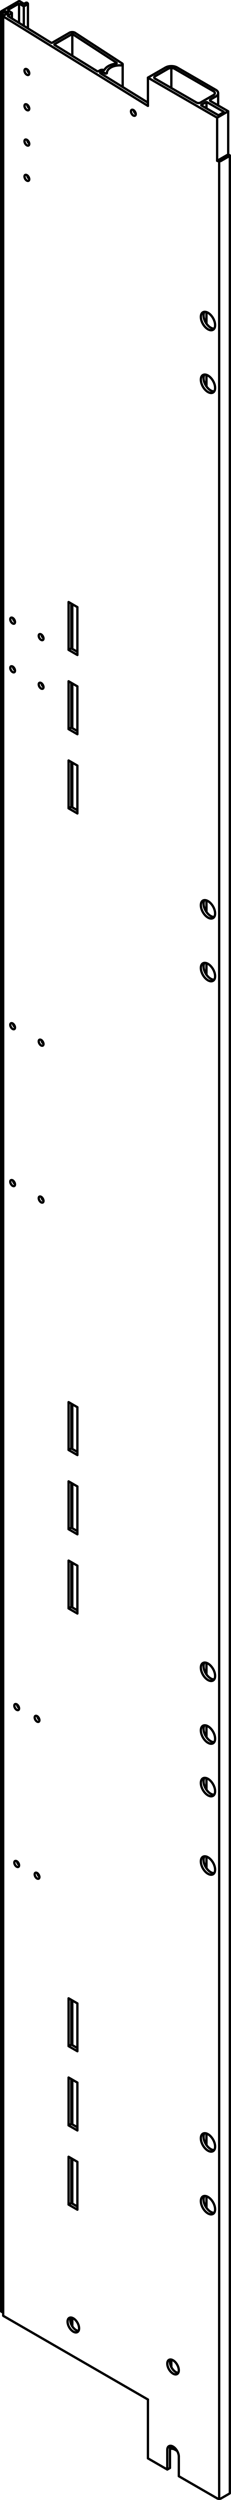 <?xml version="1.0" encoding="iso-8859-1"?>
<!DOCTYPE svg PUBLIC "-//W3C//DTD SVG 1.1//EN" "http://www.w3.org/Graphics/SVG/1.1/DTD/svg11.dtd">
<!-- Generator: Arbortext IsoDraw 7.0 -->
<svg id="Standardebene" width="100%" height="100%" viewBox="0 0 12.967 140.127"
 xmlns="http://www.w3.org/2000/svg" xmlns:xlink="http://www.w3.org/1999/xlink"
 fill-rule="evenodd" clip-rule="evenodd" stroke="#000000" stroke-linecap="round" fill="none" xml:space="preserve">
 <g>
  <line stroke-width="0.13" x1="12.189" y1="6.596" x2="8.304" y2="4.352"/>
  <line stroke-width="0.13" x1="8.304" y1="4.352" x2="9.294" y2="3.782"/>
  <line stroke-width="0.13" x1="9.942" y1="3.782" x2="12.112" y2="5.035"/>
  <line stroke-width="0.13" x1="12.112" y1="5.408" x2="11.82" y2="5.578"/>
  <line stroke-width="0.13" x1="11.82" y1="5.666" x2="12.81" y2="6.237"/>
  <line stroke-width="0.13" x1="12.81" y1="6.237" x2="12.189" y2="6.596"/>
  <line stroke-width="0.13" x1="8.705" y1="4.277" x2="9.429" y2="3.859"/>
  <line stroke-width="0.13" x1="11.028" y1="5.748" x2="8.705" y2="4.408"/>
  <line stroke-width="0.13" x1="11.98" y1="5.331" x2="11.256" y2="5.748"/>
  <line stroke-width="0.13" x1="9.808" y1="3.859" x2="11.98" y2="5.112"/>
  <line stroke-width="0.13" x1="11.628" y1="5.732" x2="12.542" y2="6.259"/>
  <line stroke-width="0.13" x1="11.313" y1="5.87" x2="11.553" y2="5.732"/>
  <line stroke-width="0.13" x1="12.227" y1="6.442" x2="11.313" y2="5.913"/>
  <line stroke-width="0.13" x1="12.542" y1="6.302" x2="12.303" y2="6.442"/>
  <line stroke-width="0.13" x1="0.195" y1="0.927" x2="8.304" y2="5.936"/>
  <line stroke-width="0.13" x1="8.304" y1="5.936" x2="8.304" y2="4.352"/>
  <line stroke-width="0.13" x1="12.189" y1="9.013" x2="12.189" y2="6.596"/>
  <line stroke-width="0.13" x1="12.189" y1="140.034" x2="10.038" y2="138.793"/>
  <line stroke-width="0.13" x1="10.038" y1="137.693" x2="10.038" y2="138.793"/>
  <line stroke-width="0.13" x1="9.39" y1="138.419" x2="9.39" y2="137.319"/>
  <line stroke-width="0.13" x1="9.39" y1="138.419" x2="8.304" y2="137.792"/>
  <line stroke-width="0.13" x1="8.304" y1="134.495" x2="8.304" y2="137.792"/>
  <line stroke-width="0.13" x1="0.195" y1="129.812" x2="8.304" y2="134.495"/>
  <line stroke-width="0.13" x1="3.85" y1="36.426" x2="3.85" y2="33.744"/>
  <line stroke-width="0.13" x1="4.344" y1="36.713" x2="3.85" y2="36.426"/>
  <line stroke-width="0.13" x1="4.344" y1="34.03" x2="4.344" y2="36.713"/>
  <line stroke-width="0.13" x1="3.85" y1="33.744" x2="4.344" y2="34.03"/>
  <line stroke-width="0.13" x1="4.344" y1="42.911" x2="4.344" y2="45.594"/>
  <line stroke-width="0.13" x1="3.85" y1="42.625" x2="4.344" y2="42.911"/>
  <line stroke-width="0.13" x1="3.85" y1="45.307" x2="3.85" y2="42.625"/>
  <line stroke-width="0.13" x1="4.344" y1="45.594" x2="3.85" y2="45.307"/>
  <line stroke-width="0.13" x1="3.85" y1="120.887" x2="4.344" y2="121.173"/>
  <line stroke-width="0.13" x1="3.85" y1="123.569" x2="3.85" y2="120.887"/>
  <line stroke-width="0.13" x1="4.344" y1="123.855" x2="3.85" y2="123.569"/>
  <line stroke-width="0.13" x1="4.344" y1="121.173" x2="4.344" y2="123.855"/>
  <line stroke-width="0.13" x1="3.85" y1="90.153" x2="3.85" y2="87.472"/>
  <line stroke-width="0.13" x1="4.344" y1="90.439" x2="3.85" y2="90.153"/>
  <line stroke-width="0.13" x1="4.344" y1="87.757" x2="4.344" y2="90.439"/>
  <line stroke-width="0.13" x1="3.85" y1="87.472" x2="4.344" y2="87.757"/>
  <line stroke-width="0.13" x1="4.344" y1="38.472" x2="4.344" y2="41.154"/>
  <line stroke-width="0.13" x1="3.85" y1="38.185" x2="4.344" y2="38.472"/>
  <line stroke-width="0.13" x1="3.85" y1="40.868" x2="3.85" y2="38.185"/>
  <line stroke-width="0.13" x1="4.344" y1="41.154" x2="3.85" y2="40.868"/>
  <line stroke-width="0.13" x1="3.85" y1="85.713" x2="3.85" y2="83.031"/>
  <line stroke-width="0.13" x1="4.344" y1="86" x2="3.85" y2="85.713"/>
  <line stroke-width="0.13" x1="4.344" y1="83.317" x2="4.344" y2="86"/>
  <line stroke-width="0.13" x1="3.85" y1="83.031" x2="4.344" y2="83.317"/>
  <line stroke-width="0.13" x1="4.344" y1="116.731" x2="4.344" y2="119.414"/>
  <line stroke-width="0.13" x1="3.85" y1="116.447" x2="4.344" y2="116.731"/>
  <line stroke-width="0.13" x1="3.85" y1="119.129" x2="3.85" y2="116.447"/>
  <line stroke-width="0.13" x1="4.344" y1="119.414" x2="3.85" y2="119.129"/>
  <line stroke-width="0.13" x1="3.85" y1="78.59" x2="4.344" y2="78.876"/>
  <line stroke-width="0.13" x1="3.85" y1="81.272" x2="3.85" y2="78.59"/>
  <line stroke-width="0.13" x1="4.344" y1="81.558" x2="3.85" y2="81.272"/>
  <line stroke-width="0.13" x1="4.344" y1="78.876" x2="4.344" y2="81.558"/>
  <line stroke-width="0.13" x1="3.85" y1="112.006" x2="4.344" y2="112.292"/>
  <line stroke-width="0.13" x1="3.85" y1="114.688" x2="3.85" y2="112.006"/>
  <line stroke-width="0.13" x1="4.344" y1="114.974" x2="3.85" y2="114.688"/>
  <line stroke-width="0.13" x1="4.344" y1="112.292" x2="4.344" y2="114.974"/>
  <line stroke-width="0.13" x1="12.81" y1="8.656" x2="12.81" y2="6.237"/>
  <line stroke-width="0.13" x1="12.81" y1="8.656" x2="12.189" y2="9.013"/>
  <line stroke-width="0.13" x1="12.885" y1="8.743" x2="12.416" y2="9.013"/>
  <line stroke-width="0.13" x1="12.885" y1="8.699" x2="12.81" y2="8.656"/>
  <line stroke-width="0.13" x1="12.246" y1="5.913" x2="12.246" y2="5.222"/>
  <line stroke-width="0.13" x1="12.885" y1="139.764" x2="12.416" y2="140.034"/>
  <line stroke-width="0.13" x1="12.901" y1="139.741" x2="12.901" y2="8.721"/>
  <line stroke-width="0.13" x1="9.808" y1="137.298" x2="9.942" y2="137.375"/>
  <line stroke-width="0.13" x1="0.443" y1="0.738" x2="0.195" y2="0.881"/>
  <line stroke-width="0.13" x1="0.328" y1="0.645" x2="0.443" y2="0.716"/>
  <line stroke-width="0.13" x1="0.176" y1="0.71" x2="0.29" y2="0.644"/>
  <line stroke-width="0.13" x1="0.081" y1="0.674" x2="0.138" y2="0.709"/>
  <line stroke-width="0.13" x1="1.042" y1="0.074" x2="0.081" y2="0.629"/>
  <line stroke-width="0.13" x1="1.308" y1="0.193" x2="1.117" y2="0.075"/>
  <line stroke-width="0.13" x1="1.451" y1="0.156" x2="1.385" y2="0.194"/>
  <line stroke-width="0.13" x1="1.563" y1="0.198" x2="1.538" y2="0.167"/>
  <line stroke-width="0.13" x1="1.394" y1="0.325" x2="1.552" y2="0.234"/>
  <line stroke-width="0.13" x1="1.128" y1="0.229" x2="1.28" y2="0.323"/>
  <line stroke-width="0.13" x1="0.481" y1="0.534" x2="1.014" y2="0.227"/>
  <line stroke-width="0.13" x1="0.652" y1="0.708" x2="0.481" y2="0.603"/>
  <line stroke-width="0.13" x1="0.462" y1="0.864" x2="0.652" y2="0.754"/>
  <line stroke-width="0.13" x1="2.859" y1="2.391" x2="0.462" y2="0.909"/>
  <line stroke-width="0.13" x1="3.907" y1="1.831" x2="2.937" y2="2.392"/>
  <line stroke-width="0.13" x1="6.857" y1="3.556" x2="4.216" y2="1.841"/>
  <line stroke-width="0.13" x1="5.772" y1="4.03" x2="5.908" y2="4.113"/>
  <line stroke-width="0.13" x1="5.639" y1="4.062" x2="5.697" y2="4.028"/>
  <line stroke-width="0.13" x1="8.304" y1="5.753" x2="5.639" y2="4.107"/>
  <line stroke-width="0.13" x1="4.097" y1="1.927" x2="6.535" y2="3.512"/>
  <line stroke-width="0.13" x1="3.069" y1="2.475" x2="4.02" y2="1.926"/>
  <line stroke-width="0.13" x1="5.45" y1="3.99" x2="3.069" y2="2.52"/>
  <line stroke-width="0.13" x1="5.621" y1="3.937" x2="5.525" y2="3.992"/>
  <line stroke-width="0.13" x1="6.886" y1="4.878" x2="6.886" y2="3.601"/>
  <line stroke-width="0.13" x1="0.179" y1="0.904" x2="0.179" y2="129.789"/>
  <line stroke-width="0.13" x1="0.668" y1="1.038" x2="0.668" y2="0.732"/>
  <line stroke-width="0.13" x1="0.081" y1="129.57" x2="0.138" y2="129.604"/>
  <line stroke-width="0.13" x1="0.176" y1="129.604" x2="0.179" y2="129.602"/>
  <line stroke-width="0.13" x1="0.065" y1="0.651" x2="0.065" y2="129.549"/>
  <line stroke-width="0.13" x1="1.568" y1="9.939" x2="1.568" y2="9.868"/>
  <line stroke-width="0.13" x1="1.568" y1="7.961" x2="1.568" y2="7.889"/>
  <line stroke-width="0.13" x1="1.568" y1="5.98" x2="1.568" y2="5.91"/>
  <line stroke-width="0.13" x1="1.568" y1="4.003" x2="1.568" y2="3.931"/>
  <line stroke-width="0.13" x1="1.568" y1="1.593" x2="1.568" y2="0.212"/>
  <line stroke-width="0.13" x1="4.003" y1="36.338" x2="3.85" y2="36.426"/>
  <line stroke-width="0.13" x1="4.003" y1="33.832" x2="4.003" y2="36.338"/>
  <line stroke-width="0.13" x1="4.003" y1="36.338" x2="4.344" y2="36.536"/>
  <line stroke-width="0.13" x1="4.003" y1="40.78" x2="3.85" y2="40.868"/>
  <line stroke-width="0.13" x1="4.003" y1="38.274" x2="4.003" y2="40.78"/>
  <line stroke-width="0.13" x1="4.003" y1="40.78" x2="4.344" y2="40.978"/>
  <line stroke-width="0.13" x1="4.003" y1="45.22" x2="3.85" y2="45.307"/>
  <line stroke-width="0.13" x1="4.003" y1="42.713" x2="4.003" y2="45.22"/>
  <line stroke-width="0.13" x1="4.003" y1="45.22" x2="4.344" y2="45.417"/>
  <line stroke-width="0.13" x1="4.003" y1="81.185" x2="3.85" y2="81.272"/>
  <line stroke-width="0.13" x1="4.003" y1="78.679" x2="4.003" y2="81.185"/>
  <line stroke-width="0.13" x1="4.003" y1="81.185" x2="4.344" y2="81.382"/>
  <line stroke-width="0.13" x1="4.003" y1="85.626" x2="3.85" y2="85.713"/>
  <line stroke-width="0.13" x1="4.003" y1="83.12" x2="4.003" y2="85.626"/>
  <line stroke-width="0.13" x1="4.003" y1="85.626" x2="4.344" y2="85.823"/>
  <line stroke-width="0.13" x1="4.003" y1="90.066" x2="3.85" y2="90.153"/>
  <line stroke-width="0.13" x1="4.003" y1="87.56" x2="4.003" y2="90.066"/>
  <line stroke-width="0.13" x1="4.003" y1="90.066" x2="4.344" y2="90.263"/>
  <line stroke-width="0.13" x1="4.003" y1="114.599" x2="3.85" y2="114.688"/>
  <line stroke-width="0.13" x1="4.003" y1="112.093" x2="4.003" y2="114.599"/>
  <line stroke-width="0.13" x1="4.003" y1="114.599" x2="4.344" y2="114.798"/>
  <line stroke-width="0.13" x1="4.003" y1="119.04" x2="3.85" y2="119.129"/>
  <line stroke-width="0.13" x1="4.003" y1="116.534" x2="4.003" y2="119.04"/>
  <line stroke-width="0.13" x1="4.003" y1="119.04" x2="4.344" y2="119.237"/>
  <line stroke-width="0.13" x1="4.003" y1="123.48" x2="3.85" y2="123.569"/>
  <line stroke-width="0.13" x1="4.003" y1="120.974" x2="4.003" y2="123.48"/>
  <line stroke-width="0.13" x1="4.003" y1="123.48" x2="4.344" y2="123.679"/>
  <line stroke-width="0.13" x1="9.542" y1="138.33" x2="9.39" y2="138.419"/>
  <line stroke-width="0.13" x1="9.542" y1="138.33" x2="9.542" y2="137.231"/>
  <line stroke-width="0.13" x1="4.059" y1="1.917" x2="4.059" y2="3.132"/>
  <line stroke-width="0.13" x1="4.059" y1="33.868" x2="4.059" y2="36.372"/>
  <line stroke-width="0.13" x1="4.059" y1="38.308" x2="4.059" y2="40.814"/>
  <line stroke-width="0.13" x1="4.059" y1="42.749" x2="4.059" y2="45.253"/>
  <line stroke-width="0.13" x1="4.059" y1="78.712" x2="4.059" y2="81.216"/>
  <line stroke-width="0.13" x1="4.059" y1="83.15" x2="4.059" y2="85.658"/>
  <line stroke-width="0.13" x1="4.059" y1="87.591" x2="4.059" y2="90.099"/>
  <line stroke-width="0.13" x1="4.059" y1="112.126" x2="4.059" y2="114.632"/>
  <line stroke-width="0.13" x1="4.059" y1="116.566" x2="4.059" y2="119.073"/>
  <line stroke-width="0.13" x1="4.059" y1="121.007" x2="4.059" y2="123.513"/>
  <line stroke-width="0.13" x1="4.059" y1="129.917" x2="4.059" y2="130.394"/>
  <line stroke-width="0.13" x1="12.303" y1="9.041" x2="12.303" y2="140.062"/>
  <line stroke-width="0.13" x1="1.07" y1="1.286" x2="1.07" y2="0.214"/>
  <line stroke-width="0.13" x1="5.735" y1="4.02" x2="5.735" y2="4.168"/>
  <line stroke-width="0.13" x1="0.309" y1="0.817" x2="0.309" y2="0.64"/>
  <line stroke-width="0.13" x1="0.157" y1="129.608" x2="0.157" y2="0.715"/>
  <line stroke-width="0.13" x1="1.336" y1="1.451" x2="1.336" y2="0.338"/>
  <line stroke-width="0.13" x1="11.59" y1="5.722" x2="11.59" y2="6.075"/>
  <line stroke-width="0.13" x1="11.59" y1="17.495" x2="11.59" y2="18.143"/>
  <line stroke-width="0.13" x1="11.59" y1="21.012" x2="11.59" y2="21.66"/>
  <line stroke-width="0.13" x1="11.59" y1="50.47" x2="11.59" y2="51.118"/>
  <line stroke-width="0.13" x1="11.59" y1="53.987" x2="11.59" y2="54.636"/>
  <line stroke-width="0.13" x1="11.59" y1="93.203" x2="11.59" y2="93.852"/>
  <line stroke-width="0.13" x1="11.59" y1="96.721" x2="11.59" y2="97.37"/>
  <line stroke-width="0.13" x1="11.59" y1="99.668" x2="11.59" y2="100.313"/>
  <line stroke-width="0.13" x1="11.59" y1="104.063" x2="11.59" y2="104.71"/>
  <line stroke-width="0.13" x1="11.59" y1="119.584" x2="11.59" y2="120.231"/>
  <line stroke-width="0.13" x1="11.59" y1="123.1" x2="11.59" y2="123.748"/>
  <line stroke-width="0.13" x1="9.618" y1="3.812" x2="9.618" y2="4.937"/>
  <line stroke-width="0.13" x1="9.618" y1="132.257" x2="9.618" y2="132.68"/>
  <line stroke-width="0.13" x1="9.618" y1="137.093" x2="9.618" y2="137.252"/>
  <g>
   <path stroke-width="0.13" d="M9.942 3.782C9.763 3.679 9.474 3.679 9.294 3.782"/>
  </g>
  <g>
   <path stroke-width="0.13" d="M12.112 5.408C12.291 5.304 12.291 5.137 12.112 5.035"/>
  </g>
  <g>
   <path stroke-width="0.13" d="M11.82 5.578C11.778 5.602 11.778 5.642 11.82 5.666"/>
  </g>
  <g>
   <path stroke-width="0.13" d="M9.808 3.859C9.756 3.827 9.688 3.812 9.618 3.812C9.544 3.812 9.477 3.831 9.429 3.859"/>
  </g>
  <g>
   <path stroke-width="0.13" d="M8.705 4.275C8.641 4.312 8.641 4.371 8.705 4.408"/>
  </g>
  <g>
   <path stroke-width="0.13" d="M11.028 5.748C11.058 5.767 11.101 5.777 11.141 5.777C11.186 5.777 11.227 5.766 11.256 5.748"/>
  </g>
  <g>
   <path stroke-width="0.13" d="M11.98 5.331C12.085 5.27 12.085 5.173 11.98 5.112"/>
  </g>
  <g>
   <path stroke-width="0.13" d="M12.542 6.302C12.564 6.291 12.564 6.272 12.542 6.259"/>
  </g>
  <g>
   <path stroke-width="0.13" d="M11.628 5.732C11.618 5.726 11.605 5.722 11.59 5.722C11.576 5.722 11.563 5.726 11.553 5.732"/>
  </g>
  <g>
   <path stroke-width="0.13" d="M11.313 5.87C11.291 5.881 11.291 5.902 11.313 5.913"/>
  </g>
  <g>
   <path stroke-width="0.13" d="M12.227 6.442C12.237 6.448 12.25 6.45 12.265 6.45C12.279 6.45 12.294 6.448 12.303 6.442"/>
  </g>
  <g>
   <path stroke-width="0.13" d="M7.58 6.484C7.633 6.453 7.633 6.357 7.58 6.267C7.528 6.176 7.443 6.128 7.392 6.158C7.339 6.187 7.339 6.285 7.392 6.375C7.443 6.466 7.528 6.514 7.58 6.484"/>
  </g>
  <g>
   <path stroke-width="0.13" d="M9.484 132.274C9.359 132.347 9.359 132.582 9.484 132.801C9.612 133.02 9.817 133.139 9.942 133.067C10.069 132.993 10.069 132.757 9.942 132.538C9.817 132.318 9.612 132.2 9.484 132.274"/>
  </g>
  <g>
   <path stroke-width="0.13" d="M4.346 130.713C4.471 130.64 4.471 130.405 4.346 130.186C4.219 129.967 4.014 129.848 3.887 129.921C3.762 129.995 3.762 130.23 3.887 130.449C4.014 130.669 4.219 130.787 4.346 130.713"/>
  </g>
  <g>
   <path stroke-width="0.13" d="M0.615 34.625C0.563 34.655 0.563 34.753 0.615 34.844C0.667 34.933 0.751 34.982 0.803 34.953C0.855 34.923 0.855 34.825 0.803 34.734C0.751 34.645 0.667 34.595 0.615 34.625"/>
  </g>
  <g>
   <path stroke-width="0.13" d="M1.413 3.871C1.362 3.902 1.362 3.999 1.413 4.089C1.465 4.179 1.551 4.227 1.603 4.198C1.655 4.168 1.655 4.07 1.603 3.98C1.551 3.89 1.465 3.841 1.413 3.871"/>
  </g>
  <g>
   <path stroke-width="0.13" d="M2.213 38.274C2.161 38.304 2.161 38.402 2.213 38.493C2.266 38.582 2.35 38.631 2.402 38.601C2.455 38.572 2.455 38.473 2.402 38.384C2.35 38.293 2.266 38.244 2.213 38.274"/>
  </g>
  <g>
   <path stroke-width="0.13" d="M2.213 58.28C2.161 58.31 2.161 58.408 2.213 58.497C2.266 58.588 2.35 58.637 2.402 58.606C2.455 58.576 2.455 58.478 2.402 58.389C2.35 58.298 2.266 58.25 2.213 58.28"/>
  </g>
  <g>
   <path stroke-width="0.13" d="M1.986 104.972C1.934 105.003 1.933 105.099 1.986 105.191C2.037 105.281 2.121 105.328 2.173 105.299C2.225 105.269 2.225 105.171 2.173 105.081C2.121 104.992 2.037 104.942 1.986 104.972"/>
  </g>
  <g>
   <path stroke-width="0.13" d="M2.213 67.073C2.161 67.103 2.161 67.2 2.213 67.29C2.266 67.381 2.35 67.43 2.402 67.4C2.455 67.37 2.455 67.272 2.402 67.182C2.35 67.091 2.266 67.043 2.213 67.073"/>
  </g>
  <g>
   <path stroke-width="0.13" d="M1.986 96.18C1.934 96.209 1.933 96.307 1.986 96.397C2.037 96.486 2.121 96.536 2.173 96.506C2.225 96.475 2.225 96.379 2.173 96.287C2.121 96.197 2.037 96.15 1.986 96.18"/>
  </g>
  <g>
   <path stroke-width="0.13" d="M1.413 5.849C1.362 5.879 1.362 5.977 1.413 6.067C1.465 6.158 1.551 6.206 1.603 6.176C1.655 6.145 1.655 6.049 1.603 5.958C1.551 5.868 1.465 5.82 1.413 5.849"/>
  </g>
  <g>
   <path stroke-width="0.13" d="M0.615 57.356C0.563 57.387 0.563 57.484 0.615 57.575C0.667 57.664 0.751 57.713 0.803 57.682C0.855 57.652 0.855 57.555 0.803 57.466C0.751 57.375 0.667 57.326 0.615 57.356"/>
  </g>
  <g>
   <path stroke-width="0.13" d="M0.615 37.351C0.563 37.381 0.563 37.479 0.615 37.57C0.667 37.659 0.751 37.709 0.803 37.679C0.855 37.649 0.855 37.551 0.803 37.46C0.751 37.371 0.667 37.322 0.615 37.351"/>
  </g>
  <g>
   <path stroke-width="0.13" d="M2.213 35.548C2.161 35.579 2.161 35.676 2.213 35.767C2.266 35.856 2.35 35.905 2.402 35.875C2.455 35.845 2.455 35.747 2.402 35.658C2.35 35.567 2.266 35.518 2.213 35.548"/>
  </g>
  <g>
   <path stroke-width="0.13" d="M1.413 7.828C1.362 7.859 1.362 7.955 1.413 8.045C1.465 8.135 1.551 8.185 1.603 8.154C1.655 8.125 1.655 8.026 1.603 7.937C1.551 7.846 1.465 7.798 1.413 7.828"/>
  </g>
  <g>
   <path stroke-width="0.13" d="M1.413 9.807C1.362 9.836 1.362 9.933 1.413 10.025C1.465 10.115 1.551 10.163 1.603 10.132C1.655 10.102 1.655 10.006 1.603 9.916C1.551 9.826 1.465 9.776 1.413 9.807"/>
  </g>
  <g>
   <path stroke-width="0.13" d="M0.843 95.519C0.791 95.549 0.791 95.647 0.843 95.737C0.895 95.828 0.98 95.876 1.032 95.846C1.084 95.816 1.084 95.718 1.032 95.629C0.98 95.539 0.895 95.489 0.843 95.519"/>
  </g>
  <g>
   <path stroke-width="0.13" d="M0.615 66.15C0.563 66.18 0.563 66.278 0.615 66.367C0.667 66.457 0.751 66.507 0.803 66.477C0.855 66.447 0.855 66.349 0.803 66.259C0.751 66.168 0.667 66.12 0.615 66.15"/>
  </g>
  <g>
   <path stroke-width="0.13" d="M0.843 104.313C0.791 104.343 0.791 104.441 0.843 104.531C0.895 104.62 0.98 104.67 1.032 104.64C1.084 104.609 1.084 104.512 1.032 104.421C0.98 104.331 0.895 104.283 0.843 104.313"/>
  </g>
  <g>
   <path stroke-width="0.13" d="M10.038 137.693C10.038 137.59 10 137.475 9.942 137.375C9.817 137.156 9.612 137.037 9.484 137.11C9.422 137.146 9.39 137.223 9.39 137.319"/>
  </g>
  <g>
   <path stroke-width="0.13" d="M11.391 123.111C11.236 123.203 11.236 123.495 11.391 123.765C11.548 124.036 11.801 124.182 11.958 124.091C12.114 124.001 12.114 123.709 11.958 123.438C11.801 123.168 11.548 123.022 11.391 123.111"/>
  </g>
  <g>
   <path stroke-width="0.13" d="M11.391 119.594C11.236 119.685 11.236 119.977 11.391 120.248C11.548 120.518 11.801 120.665 11.958 120.573C12.114 120.483 12.114 120.191 11.958 119.921C11.801 119.65 11.548 119.504 11.391 119.594"/>
  </g>
  <g>
   <path stroke-width="0.13" d="M11.391 17.504C11.236 17.594 11.236 17.887 11.391 18.157C11.548 18.428 11.801 18.574 11.958 18.484C12.114 18.393 12.114 18.1 11.958 17.83C11.801 17.559 11.548 17.414 11.391 17.504"/>
  </g>
  <g>
   <path stroke-width="0.13" d="M11.391 93.215C11.236 93.305 11.236 93.597 11.391 93.867C11.548 94.138 11.801 94.284 11.958 94.194C12.114 94.103 12.114 93.811 11.958 93.542C11.801 93.271 11.548 93.125 11.391 93.215"/>
  </g>
  <g>
   <path stroke-width="0.13" d="M11.391 53.996C11.236 54.087 11.236 54.378 11.391 54.649C11.548 54.92 11.801 55.066 11.958 54.975C12.114 54.886 12.114 54.594 11.958 54.323C11.801 54.052 11.548 53.906 11.391 53.996"/>
  </g>
  <g>
   <path stroke-width="0.13" d="M11.391 50.478C11.236 50.57 11.236 50.862 11.391 51.131C11.548 51.402 11.801 51.548 11.958 51.459C12.114 51.368 12.114 51.076 11.958 50.805C11.801 50.536 11.548 50.389 11.391 50.478"/>
  </g>
  <g>
   <path stroke-width="0.13" d="M11.391 96.731C11.236 96.822 11.236 97.114 11.391 97.385C11.548 97.656 11.801 97.802 11.958 97.712C12.114 97.621 12.114 97.328 11.958 97.058C11.801 96.787 11.548 96.641 11.391 96.731"/>
  </g>
  <g>
   <path stroke-width="0.13" d="M11.391 21.021C11.236 21.111 11.236 21.403 11.391 21.675C11.548 21.945 11.801 22.091 11.958 22.001C12.114 21.911 12.114 21.618 11.958 21.347C11.801 21.077 11.548 20.931 11.391 21.021"/>
  </g>
  <g>
   <path stroke-width="0.13" d="M11.391 104.075C11.236 104.165 11.236 104.456 11.391 104.727C11.548 104.998 11.801 105.144 11.958 105.054C12.114 104.963 12.114 104.671 11.958 104.4C11.801 104.131 11.548 103.984 11.391 104.075"/>
  </g>
  <g>
   <path stroke-width="0.13" d="M11.391 99.677C11.236 99.768 11.236 100.061 11.391 100.331C11.548 100.602 11.801 100.748 11.958 100.658C12.114 100.566 12.114 100.275 11.958 100.004C11.801 99.733 11.548 99.587 11.391 99.677"/>
  </g>
  <g>
   <path stroke-width="0.13" d="M12.189 9.013C12.221 9.032 12.262 9.041 12.303 9.041C12.348 9.041 12.387 9.031 12.417 9.013"/>
  </g>
  <g>
   <path stroke-width="0.13" d="M12.189 140.034C12.221 140.052 12.262 140.062 12.303 140.062C12.348 140.062 12.387 140.051 12.417 140.034"/>
  </g>
  <g>
   <path stroke-width="0.13" d="M12.885 8.743C12.907 8.73 12.907 8.711 12.885 8.699"/>
  </g>
  <g>
   <path stroke-width="0.13" d="M12.885 139.764C12.896 139.758 12.901 139.75 12.901 139.741"/>
  </g>
  <g>
   <path stroke-width="0.13" d="M9.808 137.298C9.737 137.256 9.634 137.242 9.542 137.258"/>
  </g>
  <g>
   <path stroke-width="0.13" d="M0.443 0.738C0.453 0.732 0.453 0.722 0.442 0.716"/>
  </g>
  <g>
   <path stroke-width="0.13" d="M0.328 0.645C0.323 0.642 0.316 0.64 0.31 0.64C0.302 0.64 0.295 0.641 0.29 0.644"/>
  </g>
  <g>
   <path stroke-width="0.13" d="M0.138 0.709C0.143 0.713 0.15 0.714 0.156 0.715C0.164 0.715 0.171 0.713 0.176 0.71"/>
  </g>
  <g>
   <path stroke-width="0.13" d="M0.081 0.629C0.071 0.635 0.065 0.643 0.065 0.651C0.065 0.66 0.071 0.668 0.081 0.674"/>
  </g>
  <g>
   <path stroke-width="0.13" d="M1.117 0.075C1.096 0.062 1.062 0.062 1.042 0.074"/>
  </g>
  <g>
   <path stroke-width="0.13" d="M1.308 0.193C1.33 0.206 1.363 0.206 1.385 0.194"/>
  </g>
  <g>
   <path stroke-width="0.13" d="M1.538 0.167C1.528 0.155 1.511 0.148 1.491 0.147C1.475 0.147 1.461 0.15 1.451 0.156"/>
  </g>
  <g>
   <path stroke-width="0.13" d="M1.552 0.234C1.568 0.225 1.572 0.211 1.563 0.198"/>
  </g>
  <g>
   <path stroke-width="0.13" d="M1.28 0.323C1.296 0.333 1.316 0.338 1.336 0.338C1.359 0.339 1.379 0.334 1.394 0.325"/>
  </g>
  <g>
   <path stroke-width="0.13" d="M1.128 0.229C1.096 0.209 1.044 0.208 1.014 0.227"/>
  </g>
  <g>
   <path stroke-width="0.13" d="M0.481 0.534C0.449 0.553 0.449 0.583 0.481 0.603"/>
  </g>
  <g>
   <path stroke-width="0.13" d="M0.652 0.754C0.662 0.748 0.667 0.74 0.668 0.732C0.668 0.723 0.662 0.715 0.652 0.708"/>
  </g>
  <g>
   <path stroke-width="0.13" d="M0.462 0.864C0.451 0.87 0.446 0.878 0.446 0.886C0.446 0.895 0.452 0.903 0.462 0.909"/>
  </g>
  <g>
   <path stroke-width="0.13" d="M2.859 2.391C2.881 2.403 2.915 2.405 2.936 2.392"/>
  </g>
  <g>
   <path stroke-width="0.13" d="M4.216 1.841C4.174 1.814 4.118 1.798 4.064 1.798C4.003 1.796 3.947 1.809 3.907 1.831"/>
  </g>
  <g>
   <path stroke-width="0.13" d="M6.775 3.664C6.775 3.664 6.775 3.664 6.775 3.664C6.836 3.665 6.884 3.637 6.886 3.602C6.887 3.585 6.875 3.569 6.857 3.556"/>
  </g>
  <g>
   <path stroke-width="0.13" d="M6.775 3.663C6.772 3.663 6.769 3.663 6.767 3.663C6.352 3.649 6.008 3.841 6 4.089C6 4.091 6 4.091 6 4.094"/>
  </g>
  <g>
   <path stroke-width="0.13" d="M5.908 4.113C5.918 4.121 5.932 4.123 5.945 4.123C5.974 4.125 5.998 4.112 6 4.094C6 4.094 6 4.094 6 4.094"/>
  </g>
  <g>
   <path stroke-width="0.13" d="M5.772 4.03C5.751 4.017 5.718 4.017 5.697 4.028"/>
  </g>
  <g>
   <path stroke-width="0.13" d="M5.639 4.062C5.629 4.067 5.623 4.075 5.623 4.083C5.623 4.092 5.629 4.102 5.639 4.107"/>
  </g>
  <g>
   <path stroke-width="0.13" d="M0.195 0.881C0.185 0.887 0.18 0.895 0.179 0.903C0.179 0.912 0.185 0.921 0.195 0.927"/>
  </g>
  <g>
   <path stroke-width="0.13" d="M5.819 3.927C5.754 3.902 5.673 3.907 5.621 3.937"/>
  </g>
  <g>
   <path stroke-width="0.13" d="M5.819 3.927C5.823 3.927 5.828 3.929 5.833 3.929C5.844 3.93 5.855 3.924 5.859 3.919"/>
  </g>
  <g>
   <path stroke-width="0.13" d="M6.511 3.564C6.192 3.609 5.956 3.745 5.859 3.919"/>
  </g>
  <g>
   <path stroke-width="0.13" d="M6.511 3.564C6.533 3.561 6.549 3.548 6.551 3.535C6.551 3.525 6.544 3.517 6.535 3.512"/>
  </g>
  <g>
   <path stroke-width="0.13" d="M4.097 1.927C4.088 1.921 4.073 1.917 4.059 1.917C4.044 1.917 4.03 1.919 4.02 1.926"/>
  </g>
  <g>
   <path stroke-width="0.13" d="M3.069 2.475C3.06 2.48 3.053 2.488 3.053 2.496C3.053 2.506 3.06 2.514 3.069 2.52"/>
  </g>
  <g>
   <path stroke-width="0.13" d="M5.45 3.99C5.471 4.003 5.504 4.003 5.525 3.992"/>
  </g>
  <g>
   <path stroke-width="0.13" d="M7.506 6.181C7.516 6.253 7.562 6.33 7.618 6.373"/>
  </g>
  <g>
   <path stroke-width="0.13" d="M11.478 17.478C11.388 17.611 11.419 17.853 11.544 18.068C11.673 18.292 11.868 18.431 12.022 18.422"/>
  </g>
  <g>
   <path stroke-width="0.13" d="M11.478 20.995C11.388 21.128 11.419 21.37 11.544 21.586C11.673 21.809 11.868 21.949 12.022 21.939"/>
  </g>
  <g>
   <path stroke-width="0.13" d="M0.179 129.789C0.179 129.799 0.185 129.806 0.195 129.812"/>
  </g>
  <g>
   <path stroke-width="0.13" d="M0.138 129.604C0.143 129.606 0.15 129.608 0.157 129.608C0.164 129.608 0.171 129.605 0.176 129.604"/>
  </g>
  <g>
   <path stroke-width="0.13" d="M0.065 129.549C0.065 129.556 0.071 129.564 0.081 129.57"/>
  </g>
  <g>
   <path stroke-width="0.13" d="M1.528 3.895C1.538 3.967 1.584 4.043 1.64 4.086"/>
  </g>
  <g>
   <path stroke-width="0.13" d="M1.528 5.873C1.538 5.945 1.584 6.022 1.64 6.065"/>
  </g>
  <g>
   <path stroke-width="0.13" d="M1.528 7.852C1.538 7.924 1.584 8 1.64 8.044"/>
  </g>
  <g>
   <path stroke-width="0.13" d="M1.528 9.83C1.538 9.903 1.584 9.978 1.64 10.022"/>
  </g>
  <g>
   <path stroke-width="0.13" d="M11.478 50.454C11.388 50.585 11.419 50.828 11.544 51.043C11.673 51.268 11.868 51.406 12.022 51.396"/>
  </g>
  <g>
   <path stroke-width="0.13" d="M2.329 35.573C2.338 35.645 2.383 35.722 2.439 35.765"/>
  </g>
  <g>
   <path stroke-width="0.13" d="M0.73 34.649C0.739 34.722 0.784 34.798 0.841 34.841"/>
  </g>
  <g>
   <path stroke-width="0.13" d="M11.478 53.97C11.388 54.103 11.419 54.344 11.544 54.561C11.673 54.784 11.868 54.923 12.022 54.914"/>
  </g>
  <g>
   <path stroke-width="0.13" d="M2.329 38.298C2.338 38.371 2.383 38.448 2.439 38.49"/>
  </g>
  <g>
   <path stroke-width="0.13" d="M0.73 37.375C0.739 37.448 0.785 37.524 0.841 37.567"/>
  </g>
  <g>
   <path stroke-width="0.13" d="M2.329 58.302C2.338 58.375 2.383 58.453 2.439 58.496"/>
  </g>
  <g>
   <path stroke-width="0.13" d="M0.73 57.38C0.739 57.453 0.785 57.529 0.841 57.572"/>
  </g>
  <g>
   <path stroke-width="0.13" d="M2.329 67.096C2.338 67.168 2.383 67.245 2.439 67.289"/>
  </g>
  <g>
   <path stroke-width="0.13" d="M0.73 66.173C0.739 66.245 0.785 66.322 0.841 66.365"/>
  </g>
  <g>
   <path stroke-width="0.13" d="M11.478 93.188C11.388 93.32 11.419 93.563 11.544 93.78C11.673 94.004 11.868 94.141 12.022 94.132"/>
  </g>
  <g>
   <path stroke-width="0.13" d="M11.478 96.706C11.388 96.838 11.419 97.081 11.544 97.296C11.673 97.521 11.868 97.659 12.022 97.65"/>
  </g>
  <g>
   <path stroke-width="0.13" d="M11.478 99.652C11.388 99.784 11.419 100.025 11.544 100.242C11.673 100.466 11.868 100.605 12.022 100.594"/>
  </g>
  <g>
   <path stroke-width="0.13" d="M11.478 104.049C11.388 104.18 11.419 104.423 11.544 104.64C11.673 104.862 11.868 105.001 12.022 104.992"/>
  </g>
  <g>
   <path stroke-width="0.13" d="M2.1 96.203C2.109 96.275 2.154 96.352 2.21 96.394"/>
  </g>
  <g>
   <path stroke-width="0.13" d="M0.958 95.543C0.967 95.615 1.012 95.691 1.068 95.734"/>
  </g>
  <g>
   <path stroke-width="0.13" d="M11.478 119.569C11.388 119.7 11.419 119.942 11.544 120.159C11.673 120.384 11.868 120.522 12.022 120.512"/>
  </g>
  <g>
   <path stroke-width="0.13" d="M2.1 104.995C2.109 105.069 2.154 105.144 2.21 105.188"/>
  </g>
  <g>
   <path stroke-width="0.13" d="M11.478 123.087C11.388 123.218 11.419 123.46 11.544 123.677C11.673 123.9 11.868 124.04 12.022 124.03"/>
  </g>
  <g>
   <path stroke-width="0.13" d="M0.958 104.337C0.967 104.409 1.012 104.486 1.068 104.528"/>
  </g>
  <g>
   <path stroke-width="0.13" d="M9.573 132.252C9.513 132.364 9.542 132.549 9.637 132.713C9.737 132.885 9.884 132.996 10.006 133"/>
  </g>
  <g>
   <path stroke-width="0.13" d="M9.573 137.088C9.553 137.128 9.541 137.179 9.542 137.231"/>
  </g>
  <g>
   <path stroke-width="0.13" d="M3.945 130.043C3.945 130.145 3.982 130.26 4.04 130.361C4.139 130.533 4.286 130.644 4.408 130.647"/>
  </g>
  <g>
   <path stroke-width="0.13" d="M3.976 129.9C3.955 129.941 3.944 129.991 3.945 130.043"/>
  </g>
 </g>
</svg>
